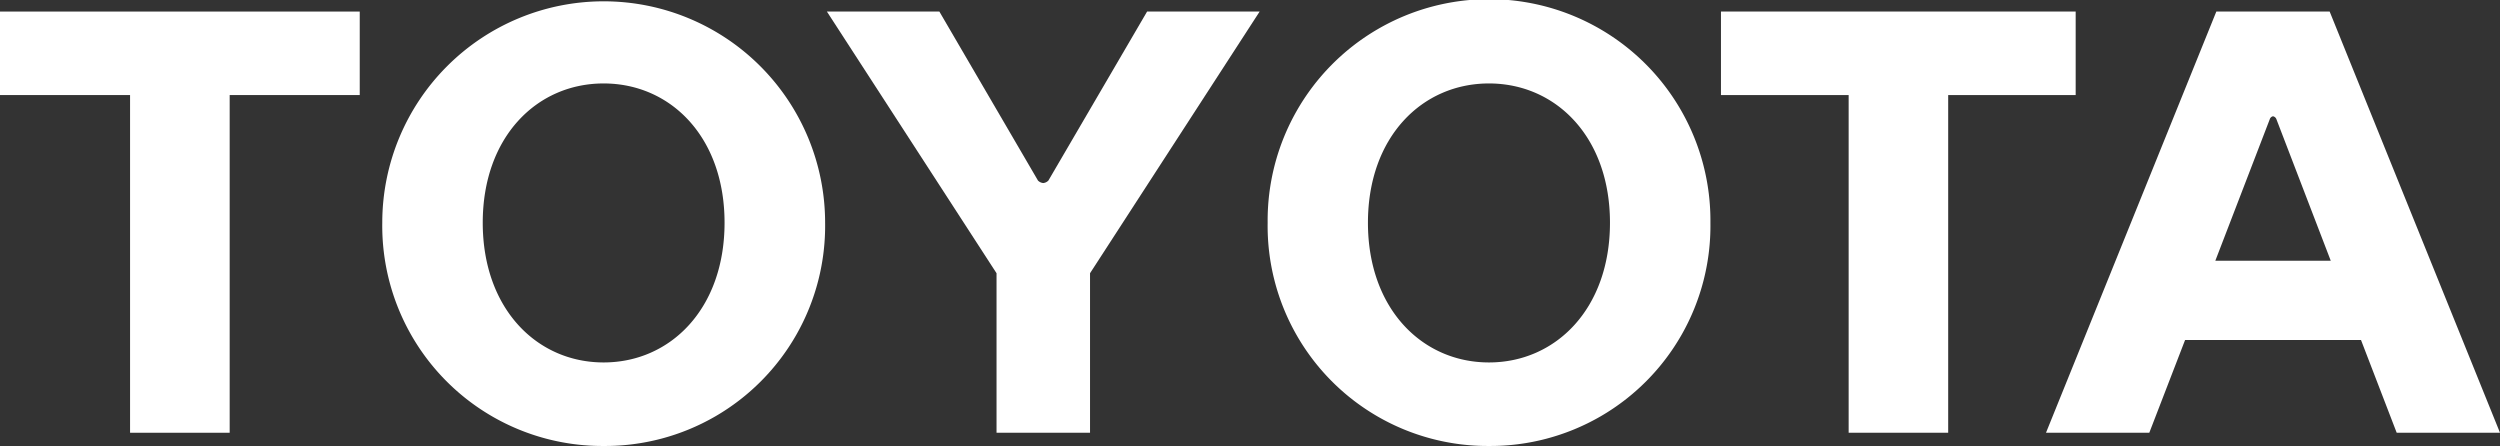 <svg viewBox="0 0 115.46 20.597" xmlns="http://www.w3.org/2000/svg"><rect x="0" y="0" width="115.46" height="20.597" fill="#333333" stroke="none"/><g fill="#fff"><path d="m16.614.534h-16.614v3.856h6.007v15.596h4.6v-15.596h6.007z"/><path d="m95.863.534h-16.382v3.856h5.897v15.596h4.597v-15.596h5.888z"/><path d="m27.877 20.597a10.164 10.164 0 0 0 10.23-10.31 10.226 10.226 0 1 0 -20.452 0 10.168 10.168 0 0 0 10.222 10.31m-5.582-10.31c0-3.962 2.495-6.433 5.582-6.433 3.092 0 5.586 2.471 5.586 6.433 0 3.966-2.495 6.452-5.586 6.452-3.088 0-5.582-2.486-5.582-6.452"/><path d="m68.766 20.597a10.168 10.168 0 0 0 10.228-10.31 10.225 10.225 0 1 0 -20.449 0 10.163 10.163 0 0 0 10.221 10.31m-5.589-10.31c0-3.962 2.499-6.433 5.589-6.433s5.589 2.471 5.589 6.433c0 3.966-2.499 6.452-5.589 6.452s-5.589-2.486-5.589-6.452"/><path d="m50.342 19.986v-7.367l7.834-12.086h-5.198l-4.559 7.806a.391.391 0 0 1 -.237.115.396.396 0 0 1 -.244-.115l-4.555-7.806h-5.194l7.835 12.086v7.367z"/><path d="m102.312 12.043 2.518-6.544a.199.199 0 0 1 .146-.129.21.21 0 0 1 .155.129l2.513 6.544zm8.377 7.943h4.771l-7.867-19.452h-5.234l-7.867 19.452h4.771l1.653-4.284h8.124z"/></g></svg>